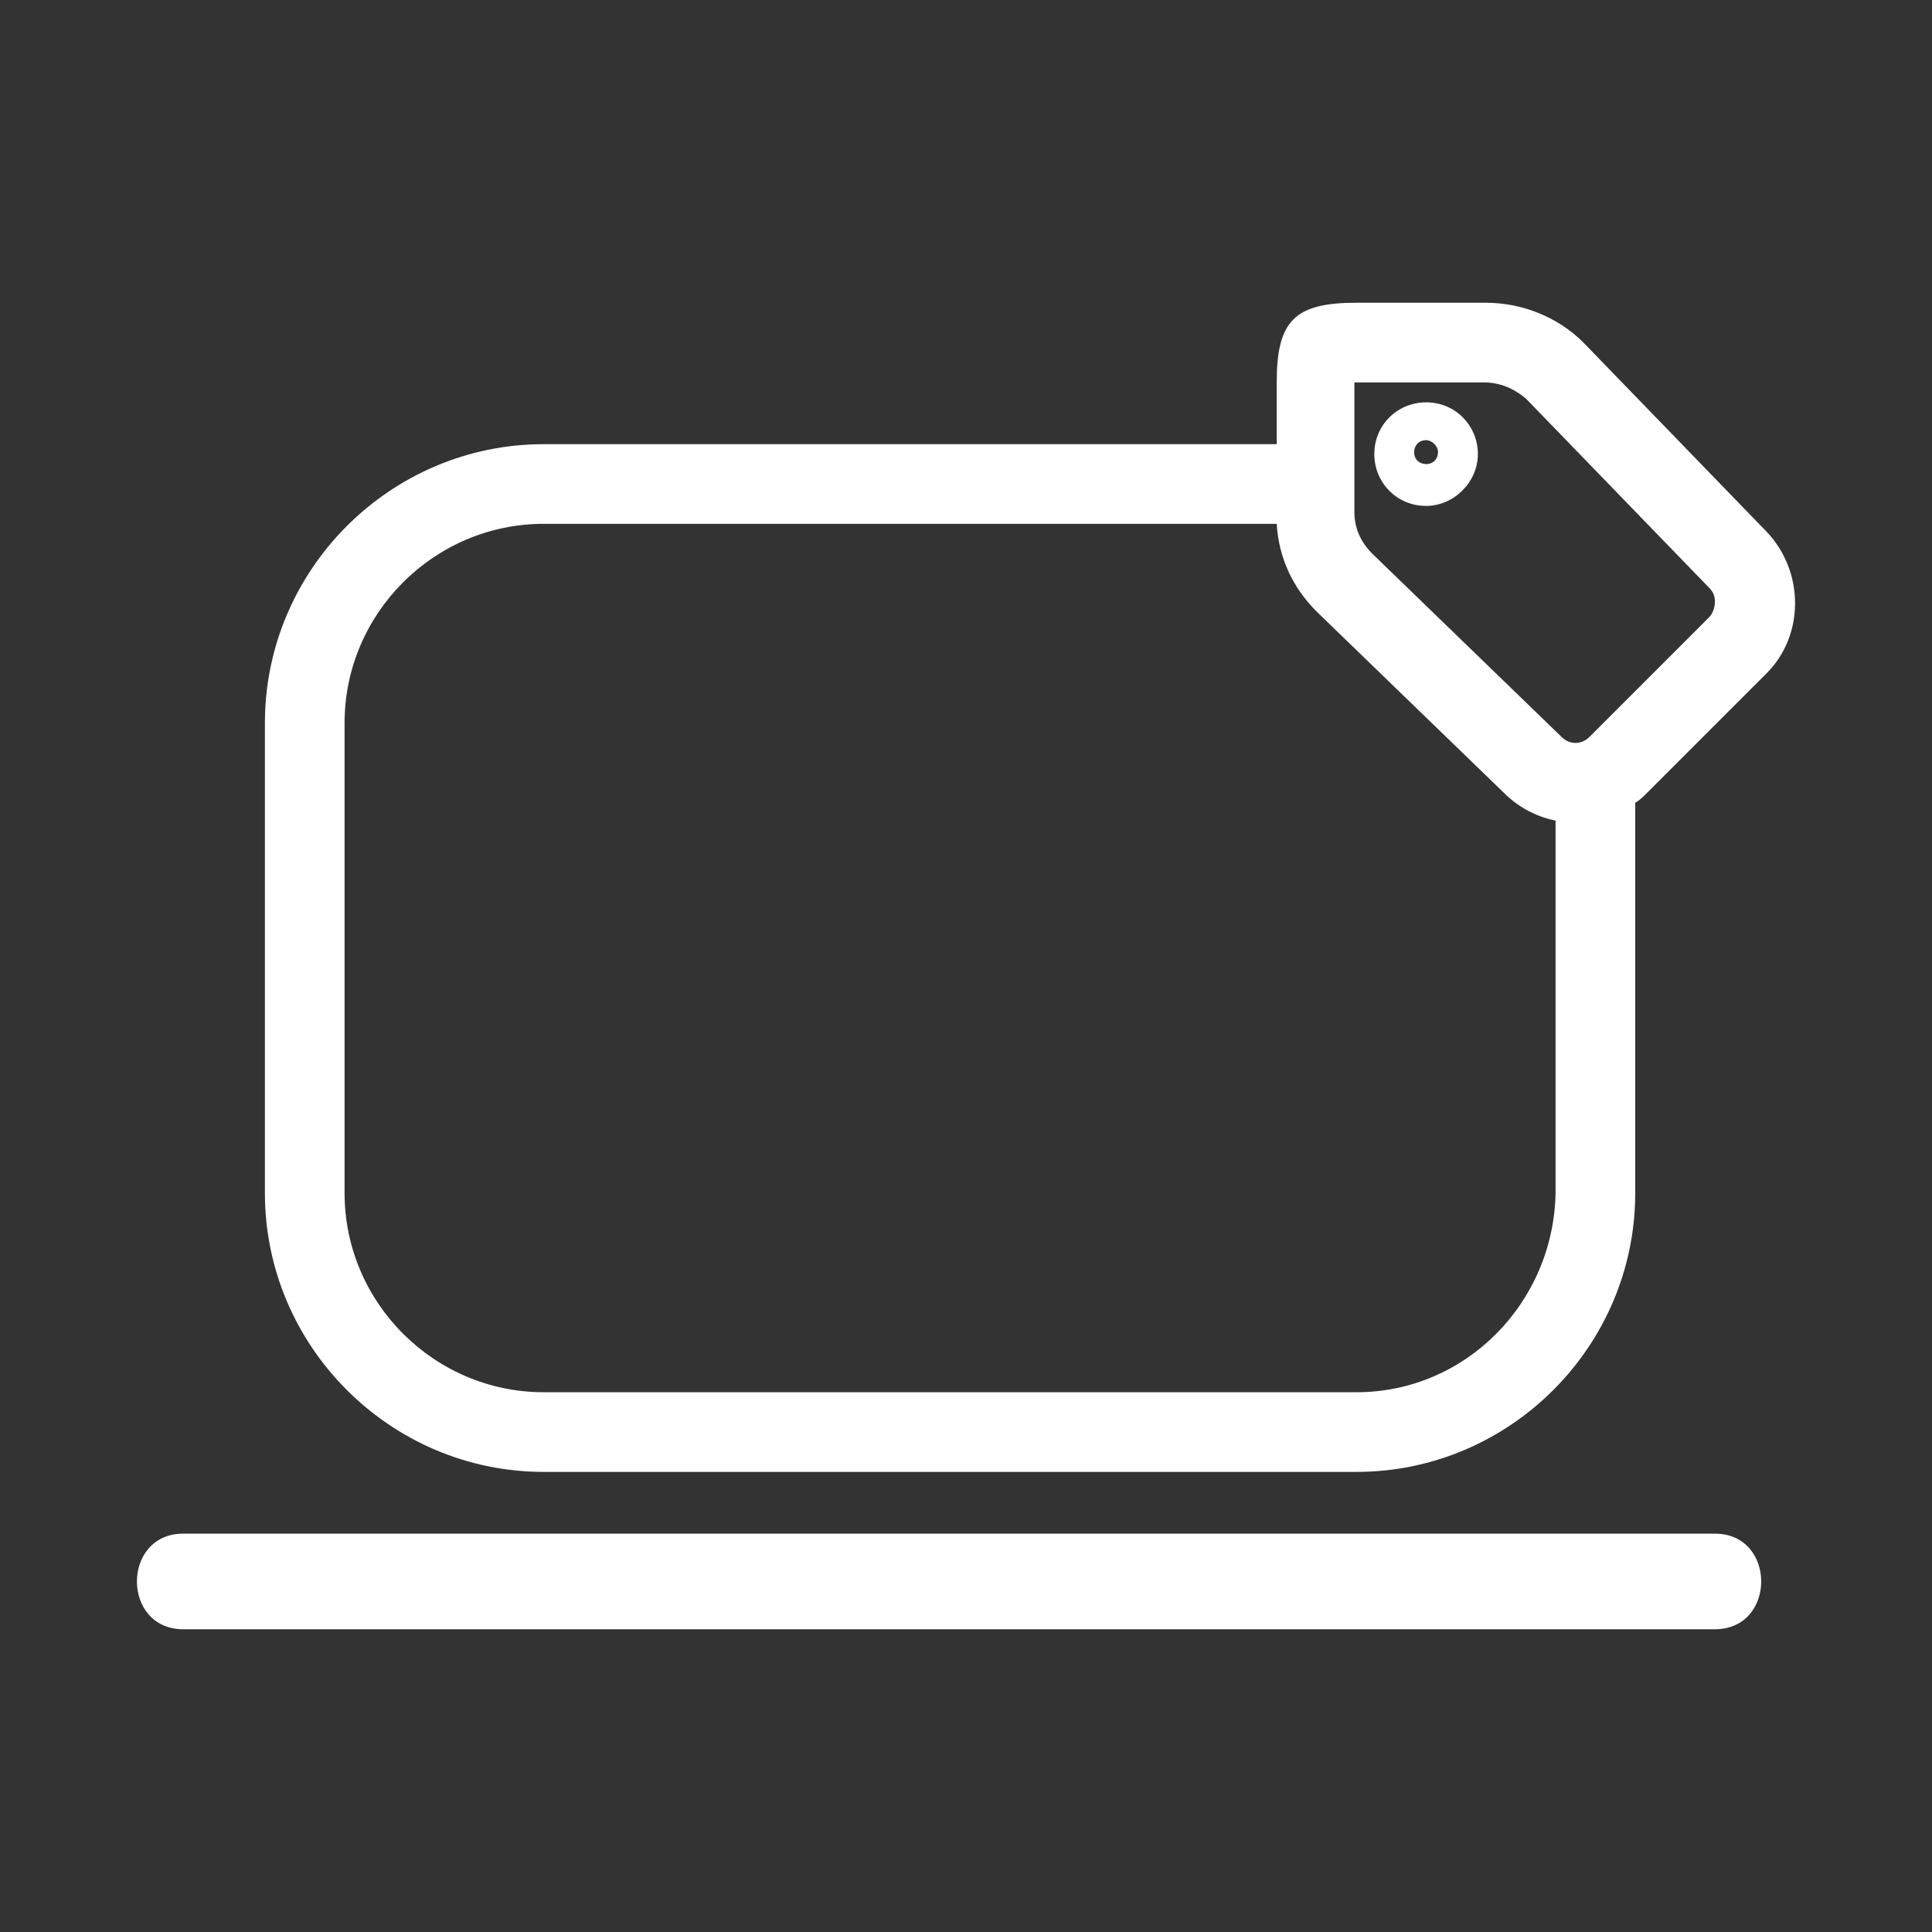 <?xml version="1.0" encoding="utf-8"?>
<!-- Generator: Adobe Illustrator 25.2.1, SVG Export Plug-In . SVG Version: 6.00 Build 0)  -->
<svg version="1.1" id="IKONER_FINAL" xmlns="http://www.w3.org/2000/svg" xmlns:xlink="http://www.w3.org/1999/xlink" x="0px"
	 y="0px" viewBox="0 0 97 97" style="enable-background:new 0 0 97 97;" xml:space="preserve">
<rect x="0" y="0" width="97" height="97" fill="#333333" stroke="none"/>
<style type="text/css">
	.st0{fill:#FFFFFF;}
</style>
<g id="icon_used">
	<path class="st0" d="M9.2,81.8h76.9c3.1,0,3.1-4.8,0-4.8H9.2C6.1,77,6.1,81.8,9.2,81.8z"/>
	<path class="st0" d="M88.7,26.7l-9.2-9.5c-1.3-1.3-3.1-2-4.9-2h-6.5c-3.1,0-4,0.9-4,4v3.1H27.3c-7.7,0-14,6.3-14,14v23.6
		c0,7.7,6.3,14,14,14h40.8c7.7,0,14-6.3,14-14V40.3c0.2-0.1,0.4-0.3,0.6-0.5l6-6C90.6,31.9,90.6,28.7,88.7,26.7L88.7,26.7z
		 M68.1,69.9H27.3c-5.5,0-10-4.5-10-10V36.3c0-5.5,4.5-10,10-10h36.8c0.1,1.7,0.8,3.2,2,4.4l9.4,9.1c0.7,0.7,1.6,1.2,2.6,1.4v18.7
		C78,65.4,73.6,69.9,68.1,69.9z M85.8,31l-6,6c-0.4,0.4-1,0.4-1.4,0c0,0,0,0-0.1-0.1l-9.4-9.1c-0.6-0.6-0.9-1.3-0.9-2.1v-6.5h6.5
		c0.8,0,1.5,0.3,2.1,0.8l9.2,9.5c0.2,0.2,0.3,0.4,0.3,0.7C86.1,30.5,86,30.8,85.8,31z"/>
	<path class="st0" d="M71.6,25.4c-1.5,0-2.6-1.2-2.6-2.6c0-1.5,1.2-2.6,2.6-2.6c1.5,0,2.6,1.2,2.6,2.6c0,0,0,0,0,0
		C74.2,24.2,73,25.4,71.6,25.4z M71.6,22.1c-0.4,0-0.6,0.3-0.6,0.6c0,0.4,0.3,0.6,0.6,0.6c0.4,0,0.6-0.3,0.6-0.6
		C72.2,22.4,71.9,22.1,71.6,22.1z"/>
</g>
</svg>
